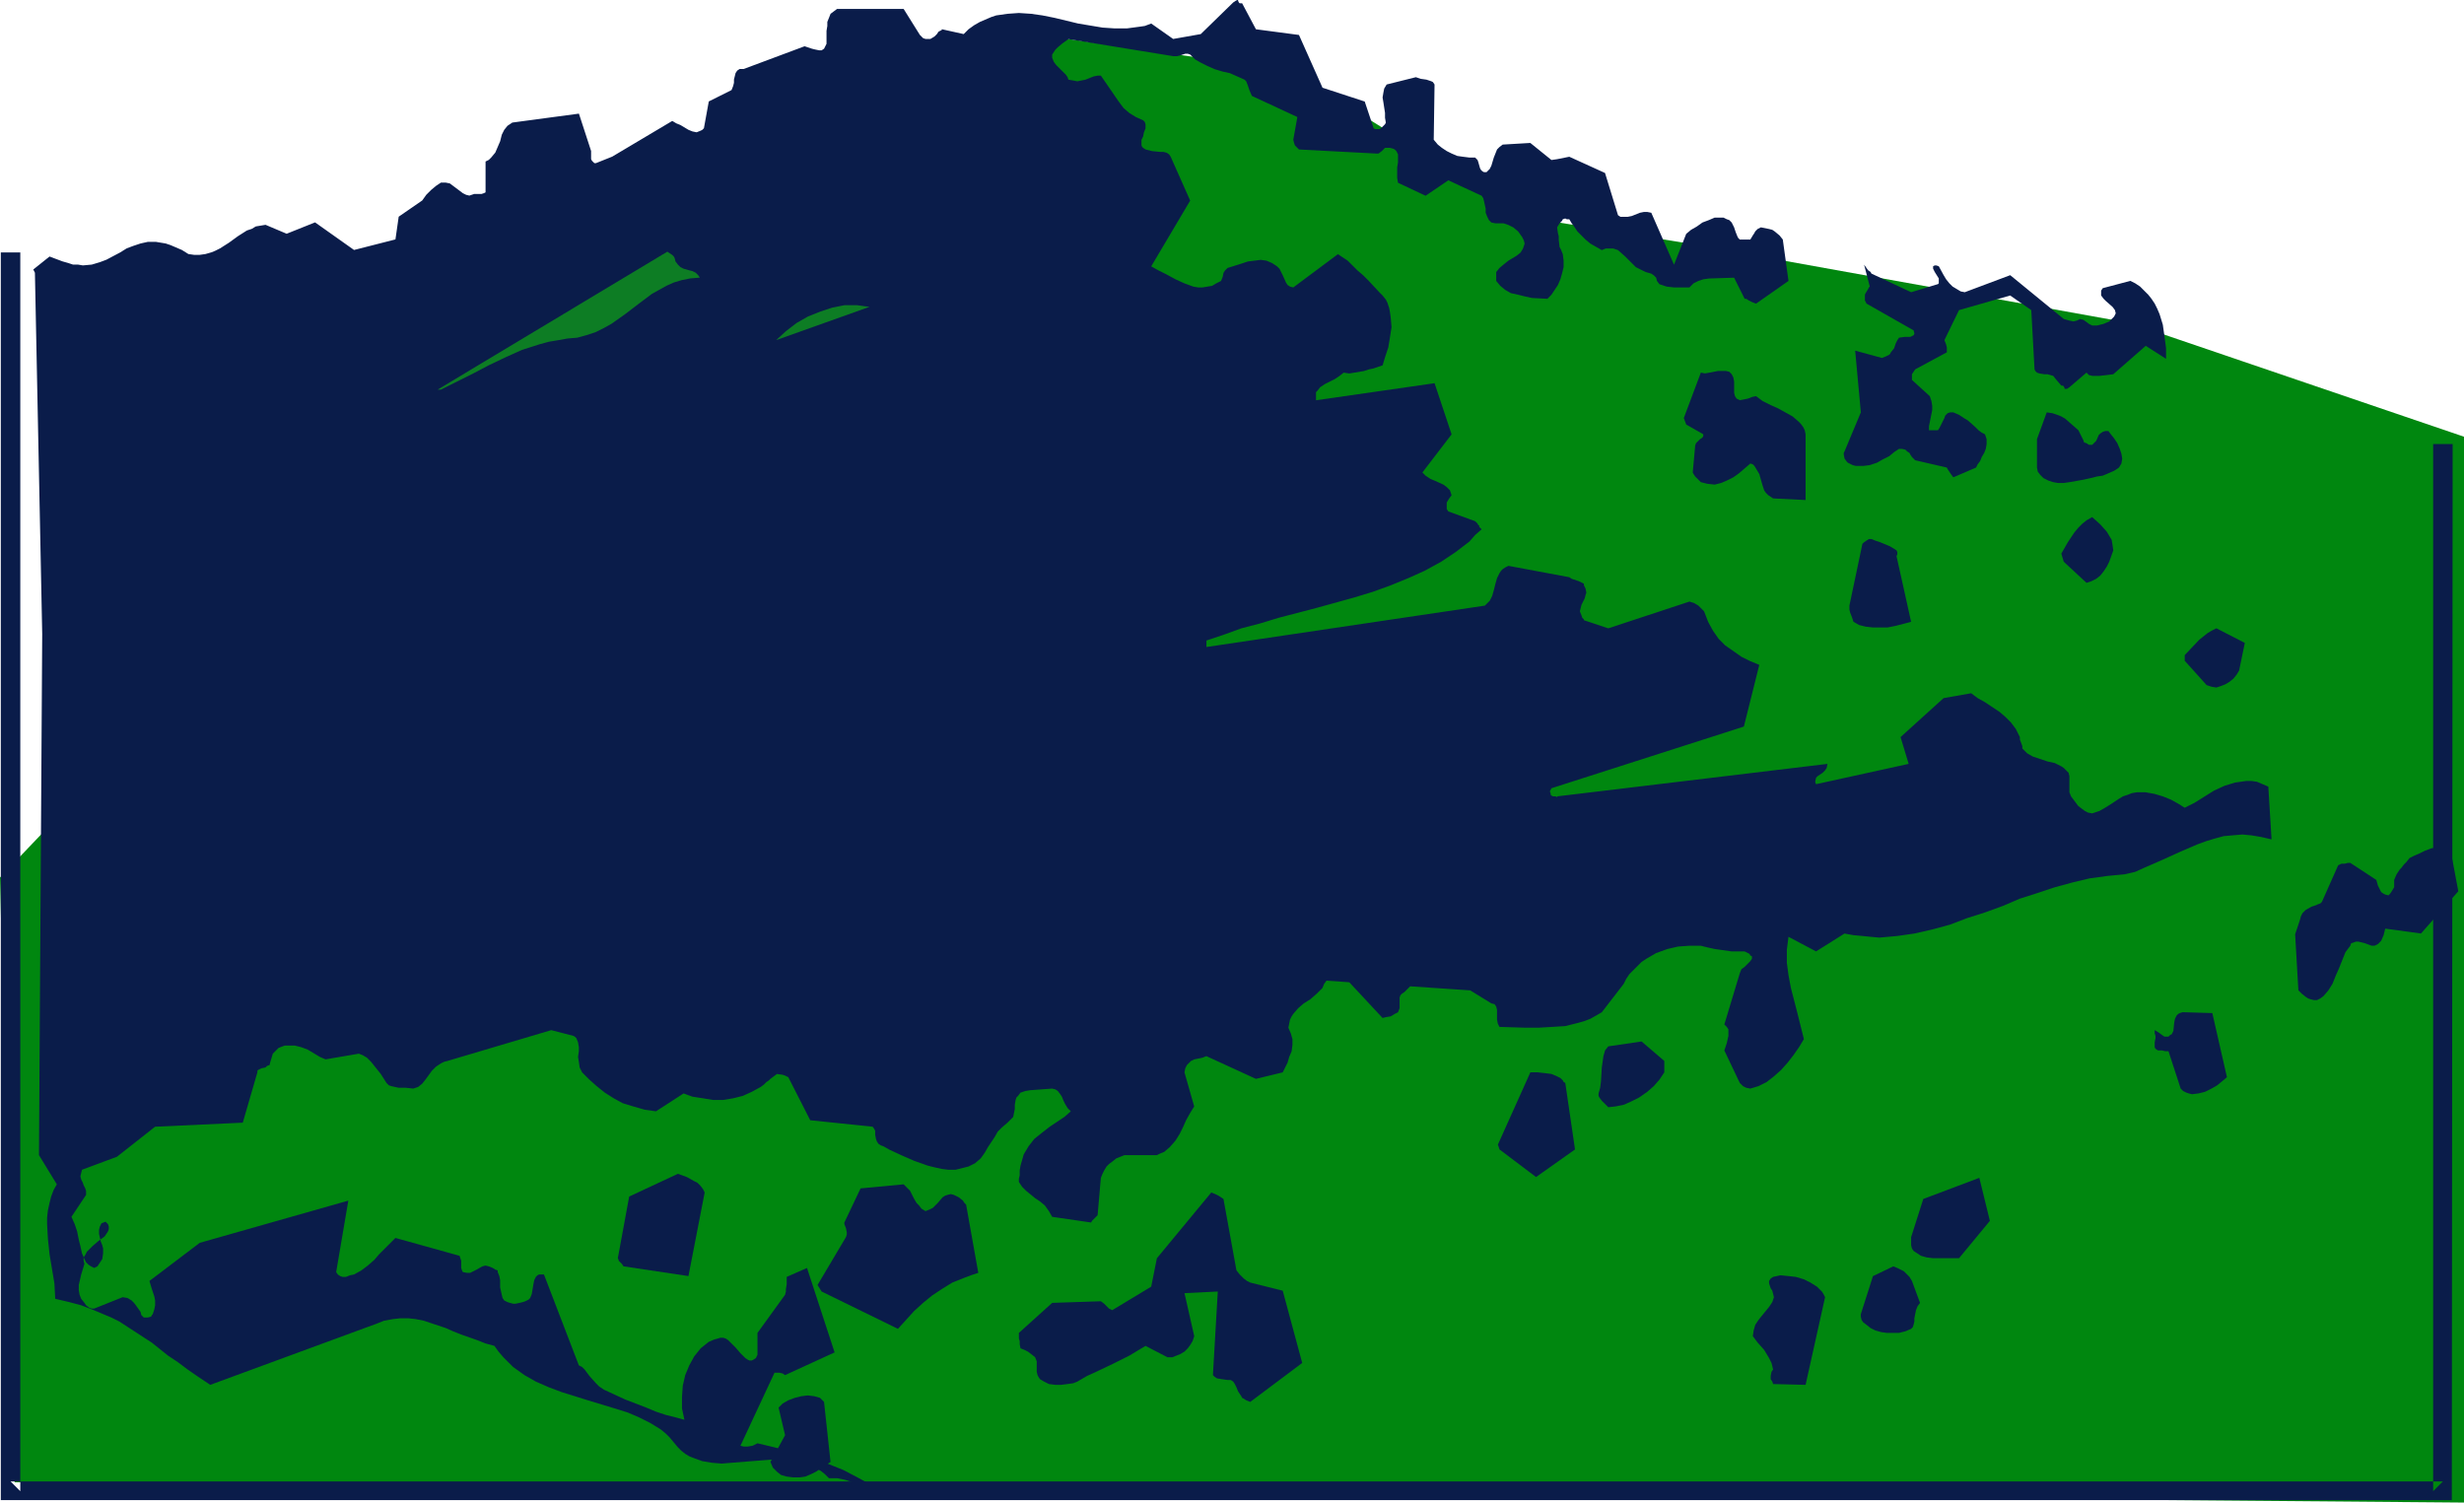 <?xml version="1.0" encoding="UTF-8" standalone="no"?>
<svg
   version="1.0"
   width="129.766mm"
   height="79.134mm"
   id="svg23"
   sodipodi:docname="Hill.wmf"
   xmlns:inkscape="http://www.inkscape.org/namespaces/inkscape"
   xmlns:sodipodi="http://sodipodi.sourceforge.net/DTD/sodipodi-0.dtd"
   xmlns="http://www.w3.org/2000/svg"
   xmlns:svg="http://www.w3.org/2000/svg">
  <sodipodi:namedview
     id="namedview23"
     pagecolor="#ffffff"
     bordercolor="#000000"
     borderopacity="0.25"
     inkscape:showpageshadow="2"
     inkscape:pageopacity="0.0"
     inkscape:pagecheckerboard="0"
     inkscape:deskcolor="#d1d1d1"
     inkscape:document-units="mm" />
  <defs
     id="defs1">
    <pattern
       id="WMFhbasepattern"
       patternUnits="userSpaceOnUse"
       width="6"
       height="6"
       x="0"
       y="0" />
  </defs>
  <path
     style="fill:#00870f;fill-opacity:1;fill-rule:evenodd;stroke:none"
     d="m 125.401,43.304 80.315,-36.518 51.066,7.271 47.349,29.246 31.997,5.171 87.91,15.835 66.418,22.622 V 299.089 L 2.909,295.05 0,174.671 Z"
     id="path1" />
  <path
     style="fill:#0a1c4a;fill-opacity:1;fill-rule:evenodd;stroke:none"
     d="m 6.949,54.292 1.454,71.904 -0.646,103.736 3.555,5.817 -0.646,1.131 -0.485,1.293 -0.323,1.293 -0.323,1.454 -0.162,1.454 v 1.293 l 0.162,2.908 0.323,3.07 0.97,5.817 0.162,3.07 2.747,0.646 2.424,0.646 2.101,0.808 1.939,0.808 1.939,0.808 1.616,0.808 3.232,2.101 3.232,2.101 1.616,1.293 1.616,1.293 1.939,1.293 1.939,1.454 2.101,1.454 2.424,1.616 31.189,-11.472 1.778,-0.646 1.616,-0.646 1.778,-0.323 1.454,-0.162 h 1.616 l 1.454,0.162 1.616,0.323 1.454,0.485 2.909,0.969 1.454,0.646 1.616,0.646 3.232,1.131 1.616,0.646 1.778,0.485 0.808,1.131 0.97,1.131 0.97,0.97 0.97,0.969 2.262,1.616 2.262,1.293 2.586,1.131 2.586,0.97 5.171,1.616 5.333,1.616 2.586,0.808 2.262,0.969 2.262,1.131 2.101,1.293 0.97,0.808 0.808,0.808 0.808,0.97 0.808,0.969 0.646,0.646 0.808,0.646 0.808,0.485 0.808,0.323 1.778,0.646 1.939,0.323 1.939,0.162 1.939,-0.162 4.04,-0.323 4.202,-0.323 h 1.939 l 2.101,0.162 1.939,0.485 1.778,0.646 0.808,0.485 0.97,0.485 0.808,0.646 0.808,0.808 h 1.616 l 1.616,0.323 1.454,0.485 1.293,0.485 2.586,1.293 2.586,0.97 -1.131,-0.97 -1.293,-0.808 -1.293,-0.969 -1.454,-0.808 -3.07,-1.616 -3.232,-1.293 -3.555,-1.293 -3.394,-0.969 -3.555,-0.97 -3.394,-0.808 -0.97,0.485 -0.97,0.162 h -0.808 l -0.646,-0.162 6.787,-14.542 h 0.323 0.646 l 0.646,0.162 0.485,0.323 9.858,-4.524 -5.494,-16.805 -4.04,1.777 v 0.808 0.646 l -0.162,0.97 v 0.485 l -0.162,0.646 -5.494,7.594 v 4.363 l -0.323,0.646 -0.485,0.323 -0.323,0.162 h -0.485 l -0.323,-0.162 -0.485,-0.323 -0.97,-0.969 -0.97,-1.131 -0.97,-0.969 -0.485,-0.485 -0.485,-0.323 -0.485,-0.162 h -0.646 l -0.485,0.162 -0.646,0.162 -1.131,0.485 -0.808,0.646 -0.808,0.646 -1.293,1.616 -0.97,1.777 -0.808,1.939 -0.485,2.101 -0.162,2.262 v 2.262 l 0.485,2.262 -1.778,-0.485 -1.939,-0.485 -1.939,-0.646 -1.939,-0.808 -4.202,-1.616 -4.202,-1.939 -0.97,-0.646 -0.646,-0.646 -1.293,-1.454 -0.97,-1.293 -0.485,-0.485 -0.646,-0.323 -6.949,-18.097 h -0.646 -0.323 l -0.323,0.162 -0.323,0.323 -0.323,0.646 -0.162,0.808 -0.162,0.97 -0.162,0.969 -0.323,0.808 -0.323,0.323 -0.323,0.162 -0.323,0.162 -0.485,0.162 -0.646,0.162 -0.808,0.162 h -0.485 l -0.646,-0.162 -0.485,-0.162 -0.646,-0.323 -0.323,-0.485 -0.162,-0.646 -0.323,-1.454 v -1.454 l -0.162,-0.808 -0.323,-0.808 v -0.323 l -0.485,-0.162 -0.485,-0.323 -0.808,-0.323 -0.646,-0.162 -0.646,0.162 -1.131,0.646 -0.646,0.323 -0.646,0.323 h -0.646 l -0.808,-0.162 -0.162,-0.323 -0.162,-0.485 v -0.808 -0.646 l -0.162,-0.485 -0.162,-0.485 -12.766,-3.555 -0.97,0.97 -1.131,1.131 -1.131,1.131 -0.97,1.131 -1.293,1.131 -1.293,0.97 -1.454,0.808 -0.808,0.162 -0.808,0.323 h -0.646 l -0.485,-0.162 -0.485,-0.323 -0.323,-0.485 2.424,-14.219 -29.573,8.402 -10.019,7.594 0.485,1.616 0.485,1.454 0.162,0.808 v 0.969 l -0.162,0.808 -0.323,0.969 -0.162,0.162 -0.162,0.323 -0.646,0.162 h -0.808 l -0.485,-0.485 -0.162,-0.646 -0.808,-1.131 -0.485,-0.646 -0.485,-0.485 -0.808,-0.485 -0.97,-0.162 -5.656,2.262 H 18.261 l -0.485,-0.162 -0.646,-0.485 -0.323,-0.485 -0.646,-0.808 -0.323,-0.808 -0.162,-0.969 v -0.97 l 0.485,-2.101 0.646,-2.101 -0.162,-0.646 v -0.646 l 0.323,-0.485 0.323,-0.646 1.131,-1.131 1.131,-0.97 1.293,-0.969 0.323,-0.485 0.323,-0.485 0.162,-0.485 v -0.485 l -0.162,-0.485 -0.485,-0.485 -0.808,0.323 -0.323,0.646 -0.162,0.646 v 0.808 l 0.323,1.454 0.323,0.808 0.162,0.646 v 0.97 l -0.162,1.131 -0.323,0.485 -0.323,0.485 -0.323,0.485 -0.646,0.323 -0.646,-0.323 -0.485,-0.323 -0.485,-0.485 -0.323,-0.646 -0.485,-1.131 -0.323,-1.454 -0.323,-1.293 -0.323,-1.616 -0.485,-1.454 -0.646,-1.454 2.909,-4.363 v -0.808 l -0.162,-0.485 -0.323,-0.646 -0.162,-0.485 -0.323,-0.646 -0.162,-0.646 0.162,-0.646 0.162,-0.646 6.949,-2.585 7.595,-5.979 17.453,-0.808 2.909,-10.018 v -0.323 l 0.162,-0.162 0.646,-0.323 0.808,-0.162 0.323,-0.323 0.485,-0.162 0.162,-0.646 0.485,-1.616 0.646,-0.646 0.485,-0.485 0.808,-0.323 0.485,-0.162 h 0.808 1.131 l 1.293,0.323 1.293,0.485 2.424,1.454 1.131,0.485 6.626,-1.131 0.808,0.323 0.808,0.485 0.808,0.808 0.646,0.808 1.293,1.616 1.131,1.777 0.485,0.485 0.485,0.162 1.454,0.323 h 1.454 l 1.454,0.162 0.97,-0.323 0.808,-0.646 0.646,-0.808 1.293,-1.777 0.808,-0.808 0.97,-0.646 0.646,-0.323 0.646,-0.162 20.685,-6.14 4.363,1.131 0.323,0.162 0.323,0.323 0.323,0.808 0.162,0.97 v 0.808 l -0.162,1.131 0.162,0.969 0.162,1.131 0.485,0.969 1.454,1.454 1.454,1.293 1.616,1.293 1.778,1.131 1.778,0.97 2.101,0.646 2.262,0.646 2.262,0.323 5.494,-3.555 1.778,0.646 2.101,0.323 1.939,0.323 h 2.101 l 1.939,-0.323 1.939,-0.485 1.778,-0.808 1.778,-0.969 0.646,-0.485 0.485,-0.485 0.485,-0.323 0.323,-0.323 1.293,-0.969 1.131,0.162 0.485,0.162 0.646,0.323 4.363,8.564 12.443,1.293 0.323,0.485 0.162,0.323 v 0.808 l 0.162,0.808 0.162,0.485 0.323,0.485 0.485,0.323 0.485,0.162 1.131,0.646 2.424,1.131 2.586,1.131 2.747,0.969 1.293,0.323 1.454,0.323 1.293,0.162 h 1.454 l 1.293,-0.323 1.293,-0.323 1.293,-0.646 1.131,-0.97 0.808,-1.131 0.646,-1.131 1.293,-1.939 0.646,-1.131 0.808,-0.808 1.131,-0.97 1.131,-1.131 0.162,-0.808 0.162,-0.808 v -0.808 l 0.162,-0.969 0.162,-0.485 0.323,-0.323 0.485,-0.646 0.97,-0.323 0.97,-0.162 4.363,-0.323 0.646,0.162 0.485,0.323 0.485,0.646 0.323,0.485 0.323,0.808 0.323,0.646 0.485,0.808 0.646,0.646 -1.293,1.131 -1.454,0.969 -1.454,0.97 -1.454,1.131 -1.616,1.293 -1.131,1.454 -0.485,0.808 -0.485,0.808 -0.323,1.131 -0.323,1.131 -0.162,0.97 v 0.969 l -0.162,0.646 v 0.646 l 0.646,0.97 0.808,0.808 1.778,1.454 0.97,0.646 0.97,0.808 0.808,1.131 0.646,1.131 7.757,1.131 0.162,-0.323 0.323,-0.323 0.323,-0.323 0.485,-0.485 0.646,-7.433 0.323,-0.808 0.323,-0.646 0.485,-0.808 0.485,-0.485 0.646,-0.485 0.808,-0.646 0.808,-0.323 0.808,-0.323 h 6.464 l 0.646,-0.323 0.808,-0.323 1.131,-0.969 1.131,-1.293 0.808,-1.293 0.646,-1.293 0.646,-1.454 0.808,-1.454 0.808,-1.293 -1.939,-6.786 0.162,-0.808 0.323,-0.646 0.323,-0.323 0.485,-0.485 0.646,-0.323 0.808,-0.162 0.808,-0.162 0.808,-0.323 9.858,4.524 5.333,-1.293 0.485,-0.969 0.485,-0.97 0.323,-1.131 0.485,-1.131 0.162,-1.293 v -1.131 l -0.323,-1.131 -0.485,-1.131 0.162,-0.808 0.162,-0.808 0.323,-0.646 0.323,-0.485 0.97,-1.131 1.131,-0.97 1.293,-0.808 1.293,-1.131 1.131,-1.131 0.323,-0.808 0.485,-0.646 4.525,0.323 6.626,7.11 0.646,-0.162 0.97,-0.162 0.808,-0.485 0.646,-0.323 0.323,-0.808 v -1.616 -0.485 l 0.162,-0.485 0.323,-0.323 0.485,-0.323 1.131,-1.131 11.958,0.808 4.202,2.585 0.646,0.162 0.323,0.485 0.162,0.646 v 1.939 l 0.162,0.808 0.323,0.646 5.171,0.162 h 2.586 l 2.747,-0.162 2.586,-0.162 2.586,-0.646 1.131,-0.323 1.293,-0.485 1.131,-0.646 1.131,-0.646 4.363,-5.655 0.485,-0.97 0.646,-0.969 0.808,-0.808 0.808,-0.808 0.808,-0.808 0.97,-0.646 1.939,-1.131 2.262,-0.808 2.101,-0.485 2.262,-0.162 h 2.262 l 1.293,0.323 1.454,0.323 1.131,0.162 1.131,0.162 1.131,0.162 h 0.97 1.616 l 0.646,0.323 0.323,0.162 0.162,0.323 0.323,0.162 v 0.485 l -0.323,0.485 -0.485,0.485 -0.646,0.646 -0.646,0.485 -0.323,0.808 -3.07,10.18 0.485,0.485 0.323,0.485 v 0.646 0.646 l -0.323,1.454 -0.485,1.454 3.07,6.463 0.323,0.323 0.323,0.323 0.646,0.323 0.808,0.162 1.616,-0.485 1.616,-0.808 1.454,-1.131 1.454,-1.293 1.293,-1.454 1.131,-1.454 1.131,-1.616 0.97,-1.616 -1.293,-5.171 -1.293,-5.009 -0.485,-2.585 -0.323,-2.424 v -2.585 l 0.162,-1.293 0.162,-1.293 5.494,2.908 5.656,-3.555 1.778,0.323 1.778,0.162 1.616,0.162 1.778,0.162 3.555,-0.323 3.394,-0.485 3.555,-0.808 3.555,-0.969 3.394,-1.293 3.555,-1.131 3.555,-1.293 3.394,-1.454 3.555,-1.131 3.394,-1.131 3.555,-0.969 3.394,-0.808 3.555,-0.485 3.394,-0.323 2.101,-0.485 1.778,-0.808 3.717,-1.616 3.555,-1.616 3.394,-1.454 1.778,-0.646 1.616,-0.485 1.778,-0.485 1.778,-0.162 1.939,-0.162 1.778,0.162 1.939,0.323 2.101,0.485 -0.646,-10.503 -1.131,-0.485 -1.131,-0.485 -1.131,-0.162 h -0.97 l -1.131,0.162 -1.131,0.162 -2.101,0.646 -2.101,0.969 -3.878,2.424 -1.939,0.969 -1.293,-0.808 -1.454,-0.808 -1.616,-0.646 -1.616,-0.485 -1.778,-0.323 h -1.778 l -0.97,0.162 -0.808,0.323 -0.97,0.323 -0.808,0.485 -1.454,0.969 -1.293,0.808 -1.131,0.646 -1.454,0.485 -0.808,-0.162 -0.646,-0.323 -0.646,-0.485 -0.646,-0.485 -0.97,-1.293 -0.485,-0.646 -0.323,-0.808 v -3.232 l -0.162,-0.646 -0.485,-0.485 -0.485,-0.485 -0.485,-0.323 -1.293,-0.646 -1.454,-0.323 -1.454,-0.485 -1.454,-0.485 -1.131,-0.646 -0.485,-0.485 -0.485,-0.485 v -0.485 l -0.485,-1.293 v -0.485 l -0.808,-1.616 -0.97,-1.293 -1.131,-1.131 -1.131,-0.969 -2.909,-1.939 -1.454,-0.808 -1.293,-0.969 -5.494,0.969 -8.565,7.756 1.616,5.332 -18.422,4.04 -0.162,-0.323 v -0.323 l 0.162,-0.646 0.323,-0.323 0.485,-0.323 0.485,-0.323 0.485,-0.485 0.323,-0.485 0.162,-0.808 -53.813,6.463 v 0.162 l -0.323,-0.162 h -0.485 l -0.323,-0.162 -0.162,-0.162 v -0.323 l -0.162,-0.323 0.162,-0.323 0.162,-0.323 38.299,-12.28 3.07,-12.28 -1.939,-0.808 -1.616,-0.808 -1.616,-1.131 -1.616,-1.131 -1.293,-1.293 -1.131,-1.616 -0.97,-1.777 -0.808,-2.101 -0.485,-0.485 -0.646,-0.646 -0.808,-0.485 -0.97,-0.323 -16.16,5.332 -4.848,-1.616 v -0.162 l -0.323,-0.323 -0.162,-0.485 -0.323,-0.808 0.162,-0.646 0.162,-0.646 0.646,-1.293 0.162,-0.646 0.162,-0.485 -0.162,-0.808 -0.323,-0.646 v -0.323 l -0.323,-0.162 -0.646,-0.323 -0.485,-0.162 -0.485,-0.162 -0.485,-0.162 -0.485,-0.323 -12.12,-2.262 -0.646,0.323 -0.485,0.323 -0.323,0.323 -0.323,0.485 -0.485,0.969 -0.323,1.131 -0.323,1.293 -0.323,1.131 -0.485,0.969 -0.485,0.485 -0.485,0.485 -55.429,8.241 v -1.293 l 3.394,-1.131 3.555,-1.293 3.717,-0.969 3.717,-1.131 7.434,-1.939 7.595,-2.101 3.717,-1.131 3.555,-1.293 3.555,-1.454 3.232,-1.454 3.232,-1.777 2.909,-1.939 2.747,-2.101 1.131,-1.293 1.293,-1.131 -0.323,-0.323 -0.162,-0.162 v -0.162 -0.162 h -0.162 l -0.162,-0.323 -0.485,-0.485 -5.333,-1.939 -0.323,-0.485 v -0.323 -0.485 -0.485 l 0.485,-0.808 0.485,-0.646 -0.162,-0.485 -0.162,-0.485 -0.646,-0.646 -0.646,-0.485 -1.778,-0.808 -0.808,-0.323 -0.97,-0.646 -0.646,-0.646 5.818,-7.594 -3.394,-10.18 -23.594,3.393 v -0.646 -0.485 -0.485 l 0.323,-0.323 0.485,-0.646 0.97,-0.646 0.97,-0.485 0.97,-0.485 0.97,-0.646 0.808,-0.646 1.131,0.162 0.97,-0.162 1.939,-0.323 0.97,-0.323 0.808,-0.162 1.939,-0.646 0.485,-1.616 0.646,-1.939 0.323,-1.939 0.323,-2.101 -0.162,-1.939 -0.162,-1.131 -0.162,-0.808 -0.323,-0.969 -0.323,-0.646 -0.646,-0.808 -0.646,-0.646 -2.101,-2.262 -1.131,-1.131 -1.131,-0.969 -0.97,-0.969 -0.97,-0.969 -0.97,-0.646 -0.97,-0.646 -8.888,6.625 -0.646,-0.162 -0.485,-0.323 -0.323,-0.485 -0.646,-1.454 -0.323,-0.646 -0.323,-0.646 -0.485,-0.485 -0.485,-0.323 -0.485,-0.323 -1.131,-0.485 -1.131,-0.162 -1.293,0.162 -1.293,0.162 -1.454,0.485 -2.586,0.808 -0.485,0.485 -0.323,0.485 -0.162,0.808 -0.323,0.808 -0.97,0.485 -0.808,0.485 -0.97,0.162 -0.97,0.162 h -0.808 l -0.97,-0.162 -1.778,-0.646 -1.778,-0.808 -1.778,-0.969 -1.616,-0.808 -1.454,-0.808 7.757,-13.088 -3.878,-8.725 -0.323,-0.485 -0.485,-0.323 -0.646,-0.162 h -0.646 l -1.616,-0.162 -0.646,-0.162 -0.646,-0.162 -0.485,-0.323 -0.162,-0.162 -0.162,-0.323 v -0.323 -0.808 l 0.323,-0.646 0.162,-0.808 0.323,-0.808 v -0.808 l -0.162,-0.485 -0.323,-0.323 -1.454,-0.646 -1.293,-0.808 -1.131,-0.969 -0.97,-1.293 -1.778,-2.585 -1.778,-2.585 h -0.646 l -0.808,0.162 -1.616,0.646 -0.808,0.162 -0.808,0.162 -0.808,-0.162 -0.97,-0.162 -0.162,-0.485 -0.323,-0.485 -0.97,-0.969 -0.97,-0.969 -0.485,-0.646 -0.323,-0.808 v -0.646 l 0.323,-0.485 0.323,-0.485 0.485,-0.485 0.97,-0.808 1.131,-0.808 20.846,3.393 h 0.485 0.323 l 0.646,-0.162 0.97,-0.323 h 0.485 l 0.485,0.162 0.97,0.969 1.131,0.646 1.293,0.646 1.454,0.646 1.616,0.485 1.454,0.323 1.454,0.646 1.454,0.646 0.162,0.162 0.162,0.162 0.323,0.808 0.323,0.969 0.485,1.131 9.05,4.201 -0.808,4.524 0.162,0.646 0.162,0.485 0.485,0.485 0.323,0.323 15.352,0.808 h 0.485 l 0.646,-0.485 0.323,-0.323 0.323,-0.323 h 0.485 0.485 l 0.646,0.162 0.323,0.162 0.323,0.323 0.323,0.646 v 0.808 0.808 l -0.162,0.969 v 0.969 1.131 l 0.162,0.969 5.494,2.585 4.525,-3.07 6.626,3.07 0.323,0.485 0.162,0.646 0.323,1.454 v 0.808 l 0.323,0.808 0.323,0.646 0.485,0.485 0.808,0.162 h 0.808 0.808 l 0.97,0.323 0.97,0.485 0.97,0.808 0.808,1.131 0.323,0.646 0.162,0.646 -0.323,0.969 -0.485,0.808 -0.808,0.646 -0.808,0.485 -0.808,0.485 -0.808,0.646 -0.97,0.808 -0.646,0.808 v 1.777 l 0.808,0.969 0.97,0.808 1.131,0.646 1.454,0.323 1.293,0.323 1.454,0.323 3.07,0.162 0.808,-0.808 0.646,-0.969 0.646,-0.969 0.485,-1.131 0.323,-1.131 0.323,-1.293 v -1.293 l -0.162,-1.293 -0.323,-0.808 -0.323,-0.646 -0.162,-1.454 v -0.646 l -0.162,-0.646 -0.162,-1.131 0.485,-0.808 0.485,-0.485 0.162,-0.323 0.485,-0.162 0.323,0.162 h 0.485 l 0.485,0.808 0.485,0.646 0.646,0.969 0.808,0.808 0.808,0.808 0.97,0.808 1.131,0.646 1.131,0.646 0.808,-0.323 h 0.646 0.808 l 0.97,0.323 1.454,1.293 1.454,1.454 0.646,0.646 0.97,0.485 0.97,0.485 1.131,0.323 0.485,0.323 0.485,0.485 0.162,0.646 0.485,0.646 1.454,0.485 1.454,0.162 h 1.616 1.454 l 0.808,-0.808 0.97,-0.485 0.97,-0.323 1.131,-0.162 5.01,-0.162 2.101,4.201 h 0.323 l 0.485,0.323 0.646,0.323 0.808,0.323 6.464,-4.524 -1.131,-8.241 -0.646,-0.808 -0.97,-0.808 -0.485,-0.323 -0.646,-0.162 -0.808,-0.162 -0.808,-0.162 -0.646,0.323 -0.485,0.485 -0.162,0.323 -0.323,0.485 -0.485,0.808 h -0.323 -0.646 -1.131 l -0.323,-0.323 -0.162,-0.323 -0.323,-0.808 -0.323,-0.969 -0.485,-0.969 -0.485,-0.485 -0.485,-0.162 -0.646,-0.323 h -0.485 -1.293 l -1.131,0.485 -1.293,0.485 -1.131,0.808 -1.131,0.646 -0.97,0.808 -2.424,6.14 -4.525,-10.341 -0.808,-0.162 h -0.646 l -0.808,0.162 -0.808,0.323 -0.808,0.323 -0.808,0.162 h -0.97 -0.485 l -0.485,-0.323 -2.586,-8.402 -7.11,-3.232 -0.808,0.162 -0.808,0.162 -0.808,0.162 -1.131,0.162 -4.202,-3.393 -5.494,0.323 -0.646,0.485 -0.485,0.485 -0.323,0.808 -0.323,0.808 -0.485,1.616 -0.323,0.646 -0.646,0.646 h -0.485 l -0.323,-0.162 -0.323,-0.323 -0.162,-0.323 -0.323,-1.131 -0.162,-0.485 -0.485,-0.485 h -1.131 l -1.293,-0.162 -1.131,-0.162 -1.131,-0.485 -0.97,-0.485 -0.97,-0.646 -0.808,-0.646 -0.808,-0.969 0.162,-10.988 -0.323,-0.485 -0.323,-0.162 -0.485,-0.162 -0.485,-0.162 -1.131,-0.162 -0.485,-0.162 -0.485,-0.162 -5.818,1.454 -0.485,0.808 -0.162,0.808 -0.162,0.969 0.162,0.969 0.323,2.101 v 0.969 l 0.162,0.969 -0.162,0.323 -0.162,0.162 -0.646,0.646 -0.323,0.162 h -0.485 -0.323 l -0.323,-0.162 -1.778,-5.332 -8.403,-2.747 -4.686,-10.503 -8.565,-1.131 -2.747,-5.171 h -0.485 l -0.162,-0.162 -0.162,-0.323 V 0 h -0.162 l -0.323,0.162 -0.485,0.323 -6.464,6.302 -5.494,0.969 -4.363,-3.07 -1.293,0.485 -1.131,0.162 -2.424,0.323 h -2.424 l -2.424,-0.162 -4.848,-0.808 -4.686,-1.131 -2.424,-0.485 -2.262,-0.323 -2.424,-0.162 -2.262,0.162 -2.262,0.323 -0.97,0.323 -1.131,0.485 -1.131,0.485 -1.131,0.646 -1.131,0.808 -0.97,0.969 -4.363,-0.969 v 0.162 l -0.646,0.323 -0.323,0.485 -0.485,0.485 -0.808,0.485 h -0.97 l -0.485,-0.162 -0.646,-0.646 -3.232,-5.171 h -13.251 l -0.646,0.485 -0.646,0.485 -0.323,0.808 -0.323,0.808 v 0.808 l -0.162,0.969 v 2.101 0.485 l -0.323,0.646 -0.162,0.323 -0.485,0.323 h -0.485 l -0.808,-0.162 -0.646,-0.162 -1.454,-0.485 -12.12,4.524 h -0.485 -0.323 l -0.485,0.323 -0.323,0.485 -0.162,0.646 -0.162,0.646 v 0.646 l -0.162,0.646 -0.323,0.808 -4.525,2.262 -0.97,5.332 -0.323,0.323 -0.323,0.162 -0.808,0.323 -0.808,-0.162 -0.808,-0.323 -1.616,-0.969 -0.808,-0.323 -0.808,-0.485 -11.958,7.11 -3.232,1.293 h -0.323 l -0.323,-0.323 -0.162,-0.162 -0.162,-0.323 v -0.808 -0.808 l -2.424,-7.433 -13.251,1.777 -0.485,0.323 -0.485,0.323 -0.646,0.808 -0.485,0.969 -0.323,1.293 -0.485,1.131 -0.485,1.131 -0.808,0.969 -0.485,0.485 -0.646,0.323 v 6.14 l -0.323,0.162 -0.485,0.162 h -0.646 -0.808 l -0.485,0.162 -0.485,0.162 -0.646,-0.162 -0.646,-0.323 -0.646,-0.485 -0.646,-0.485 -0.646,-0.485 -0.646,-0.485 -0.808,-0.162 h -0.97 l -0.97,0.646 -0.97,0.808 -0.97,0.969 -0.808,1.131 -4.686,3.232 -0.646,4.524 -8.242,2.101 -7.757,-5.494 -5.656,2.262 -4.202,-1.777 -0.97,0.162 -0.97,0.162 -0.808,0.485 -0.97,0.323 -1.778,1.131 -1.778,1.293 -1.778,1.131 -0.97,0.485 -0.808,0.323 -1.131,0.323 -1.131,0.162 h -1.131 l -1.131,-0.162 -1.293,-0.808 -1.131,-0.485 -1.131,-0.485 -0.97,-0.323 -1.939,-0.323 h -1.616 l -1.454,0.323 -1.454,0.485 -1.293,0.485 -1.293,0.808 -2.747,1.454 -1.293,0.485 -1.616,0.485 -1.778,0.162 -0.97,-0.162 H 14.544 L 13.574,52.353 12.443,52.03 11.15,51.545 9.858,51.06 6.626,53.645 Z"
     id="path2" />
  <path
     style="fill:#0d7d24;fill-opacity:1;fill-rule:evenodd;stroke:none"
     d="m 87.749,77.56 3.232,-1.616 3.232,-1.616 3.07,-1.616 3.394,-1.616 3.232,-1.454 3.555,-1.131 1.778,-0.485 1.939,-0.323 1.778,-0.323 1.939,-0.162 1.778,-0.485 1.939,-0.646 1.616,-0.808 1.454,-0.808 2.747,-1.939 2.747,-2.101 2.586,-1.939 1.454,-0.808 1.454,-0.808 1.454,-0.646 1.616,-0.485 1.616,-0.323 1.939,-0.162 -0.323,-0.485 -0.485,-0.485 -0.646,-0.323 -0.646,-0.162 -1.131,-0.323 -0.646,-0.323 -0.485,-0.485 -0.485,-0.646 -0.162,-0.646 -0.162,-0.323 -0.323,-0.323 -0.485,-0.323 -0.485,-0.323 -45.733,27.469 z"
     id="path3" />
  <path
     style="fill:#0a1c4a;fill-opacity:1;fill-rule:evenodd;stroke:none"
     d="m 122.977,250.453 0.162,0.323 v 0.162 l 0.162,0.162 0.162,0.162 v 0 l 0.323,0.323 0.323,0.485 12.928,1.939 3.232,-16.643 -0.323,-0.646 -0.485,-0.646 -0.646,-0.646 -0.646,-0.323 -1.454,-0.808 -1.778,-0.646 -9.696,4.524 z"
     id="path4" />
  <path
     style="fill:#0a1c4a;fill-opacity:1;fill-rule:evenodd;stroke:none"
     d="m 153.358,291.01 0.485,1.131 0.808,0.808 0.808,0.646 1.131,0.323 1.293,0.162 h 1.293 l 1.131,-0.162 1.131,-0.485 0.97,-0.485 0.485,-0.323 0.323,-0.323 0.808,-0.485 1.293,-0.808 -1.293,-11.957 -0.323,-0.323 -0.485,-0.485 -1.131,-0.323 -1.293,-0.162 -1.293,0.162 -1.293,0.323 -1.293,0.485 -1.131,0.646 -0.808,0.808 v 0 l 1.293,5.494 z"
     id="path5" />
  <path
     style="fill:#0d7d24;fill-opacity:1;fill-rule:evenodd;stroke:none"
     d="m 154.489,67.703 18.584,-6.625 -1.293,-0.162 -1.131,-0.162 h -1.293 -1.293 l -2.424,0.485 -2.424,0.808 -2.424,0.969 -2.262,1.293 -2.101,1.616 z"
     id="path6" />
  <path
     style="fill:#0a1c4a;fill-opacity:1;fill-rule:evenodd;stroke:none"
     d="m 163.539,257.078 15.19,7.433 1.616,-1.777 1.616,-1.777 1.778,-1.616 1.778,-1.454 1.939,-1.293 2.101,-1.293 2.424,-0.97 1.293,-0.485 1.454,-0.485 -2.424,-13.573 -0.323,-0.323 -0.323,-0.485 -0.808,-0.646 -0.97,-0.485 -0.646,-0.162 -0.646,0.162 -0.485,0.162 -0.485,0.323 -0.97,1.131 -0.97,0.969 -0.646,0.323 -0.808,0.323 -0.808,-0.485 -0.485,-0.646 -0.485,-0.485 -0.485,-0.808 -0.808,-1.616 -0.646,-0.646 -0.646,-0.646 -8.565,0.808 -3.07,6.463 -0.162,0.323 v 0.323 l 0.323,0.808 0.162,0.808 v 0.485 l -0.162,0.485 v 0 l -5.656,9.533 z"
     id="path7" />
  <path
     style="fill:#0a1c4a;fill-opacity:1;fill-rule:evenodd;stroke:none"
     d="m 202.808,265.965 v 0.485 l 0.162,0.485 v 0.646 l 0.162,0.808 0.808,0.323 0.646,0.323 0.646,0.485 0.808,0.646 0.323,0.808 v 1.616 0.485 l 0.162,0.646 0.162,0.323 0.323,0.485 0.808,0.485 0.97,0.485 1.293,0.162 h 1.131 l 1.293,-0.162 1.131,-0.162 0.808,-0.323 1.939,-1.131 1.778,-0.808 3.394,-1.616 3.232,-1.616 1.616,-0.97 1.616,-0.969 4.363,2.262 h 0.97 l 0.808,-0.323 0.808,-0.323 0.808,-0.485 0.646,-0.646 0.485,-0.646 0.485,-0.808 0.323,-0.969 -1.939,-8.564 6.626,-0.323 -0.97,16.643 0.323,0.323 0.485,0.323 0.97,0.162 1.131,0.162 h 0.646 l 0.485,0.323 0.323,0.485 0.323,0.646 0.323,0.808 0.646,0.97 0.162,0.323 0.323,0.162 0.485,0.323 0.808,0.323 10.342,-7.756 -3.878,-14.381 -6.464,-1.616 -0.646,-0.323 -0.646,-0.485 -0.808,-0.808 -0.646,-0.808 -2.586,-14.219 -0.485,-0.323 -0.485,-0.323 -0.646,-0.323 -0.808,-0.323 -10.827,13.088 -1.131,5.655 -7.757,4.686 -0.323,-0.162 -0.323,-0.162 -0.485,-0.485 -0.162,-0.162 -0.323,-0.323 -0.646,-0.485 -9.696,0.323 -6.626,5.979 z"
     id="path8" />
  <path
     style="fill:#0a1c4a;fill-opacity:1;fill-rule:evenodd;stroke:none"
     d="m 214.928,216.036 h 0.485 l 0.323,0.162 0.485,0.323 0.646,0.485 0.485,0.323 0.646,0.162 0.646,-0.162 0.323,-0.323 0.162,-0.646 v -0.808 l 6.302,-6.463 -0.485,-0.646 -0.646,-0.485 -0.97,-0.485 -0.97,-0.323 -0.97,-0.162 -1.131,-0.162 -1.131,0.162 -1.131,0.323 -3.717,7.918 z"
     id="path9" />
  <path
     style="fill:#0a1c4a;fill-opacity:1;fill-rule:evenodd;stroke:none"
     d="m 298.475,228.801 7.272,5.494 7.757,-5.494 -1.939,-13.25 -0.323,-0.162 -0.162,-0.323 -0.485,-0.485 -0.646,-0.323 -1.131,-0.485 -1.293,-0.162 -1.454,-0.162 h -1.454 l -6.464,14.381 z"
     id="path10" />
  <path
     style="fill:#0a1c4a;fill-opacity:1;fill-rule:evenodd;stroke:none"
     d="m 318.19,217.652 v 0.485 l 0.162,0.323 0.485,0.646 0.646,0.646 0.646,0.646 1.454,-0.162 1.616,-0.323 1.454,-0.646 1.616,-0.808 1.616,-1.131 1.293,-1.131 1.131,-1.293 0.97,-1.454 v -2.262 l -4.525,-3.878 -6.626,0.969 -0.646,0.808 -0.323,1.131 -0.162,1.131 -0.162,1.131 -0.162,2.747 -0.162,1.293 z"
     id="path11" />
  <path
     style="fill:#0a1c4a;fill-opacity:1;fill-rule:evenodd;stroke:none"
     d="m 335.158,83.215 0.485,1.293 3.394,1.939 v 0.323 l -0.162,0.323 -0.485,0.323 -0.485,0.485 -0.323,0.323 -0.162,0.485 -0.485,5.332 0.162,0.323 0.323,0.485 0.646,0.646 0.485,0.485 1.293,0.323 1.454,0.162 1.293,-0.323 1.131,-0.485 1.293,-0.646 1.131,-0.808 1.131,-0.969 1.131,-0.969 0.485,0.162 0.323,0.323 0.485,0.808 0.485,0.808 0.323,1.131 0.323,1.131 0.323,0.969 0.323,0.485 0.485,0.485 0.485,0.323 0.485,0.323 6.464,0.323 V 86.447 l -0.162,-0.808 -0.323,-0.646 -0.485,-0.646 -0.485,-0.485 -1.131,-0.969 -1.454,-0.808 -1.454,-0.808 -1.454,-0.646 -1.616,-0.808 -1.293,-0.969 -0.808,0.162 -0.808,0.323 -0.808,0.162 -0.808,0.162 -0.646,-0.323 -0.323,-0.485 -0.162,-0.646 V 75.944 l -0.162,-0.808 -0.323,-0.646 -0.485,-0.485 -0.646,-0.162 h -0.646 -0.97 l -0.808,0.162 -0.808,0.162 -0.97,0.162 -0.808,-0.162 z"
     id="path12" />
  <path
     style="fill:#0a1c4a;fill-opacity:1;fill-rule:evenodd;stroke:none"
     d="m 348.894,265.965 0.97,1.293 1.293,1.454 0.485,0.808 0.485,0.808 0.485,0.97 0.323,1.293 -0.323,0.485 -0.162,0.808 v 0.646 l 0.323,0.485 0.162,0.485 6.464,0.162 3.878,-17.451 -0.323,-0.646 -0.323,-0.485 -0.97,-0.969 -1.293,-0.808 -1.293,-0.646 -1.616,-0.485 -1.454,-0.162 -1.616,-0.162 -1.454,0.323 -0.485,0.323 -0.323,0.485 v 0.485 l 0.162,0.485 0.162,0.485 0.323,0.485 0.162,0.646 0.162,0.646 -0.323,0.969 -0.646,0.97 -1.454,1.777 -0.646,0.808 -0.646,0.969 -0.323,1.131 z"
     id="path13" />
  <path
     style="fill:#0a1c4a;fill-opacity:1;fill-rule:evenodd;stroke:none"
     d="m 367.155,89.84 -0.162,0.323 v 0.323 l 0.162,0.808 0.485,0.646 0.162,0.162 0.323,0.162 0.646,0.323 0.646,0.162 h 1.454 l 1.293,-0.162 1.454,-0.485 1.131,-0.646 1.293,-0.646 0.97,-0.808 0.485,-0.323 0.485,-0.323 h 0.646 l 0.646,0.162 0.323,0.323 0.485,0.323 0.162,0.323 0.323,0.485 0.646,0.646 6.302,1.454 0.162,0.323 0.323,0.485 0.323,0.485 0.485,0.646 4.525,-1.939 0.323,-0.646 0.485,-0.646 0.323,-0.808 0.485,-0.808 0.323,-0.808 0.162,-0.969 v -0.969 l -0.323,-0.969 -0.646,-0.323 -0.646,-0.485 -0.646,-0.646 -1.454,-1.293 -0.808,-0.485 -0.97,-0.646 -1.131,-0.485 h -0.323 -0.323 l -0.485,0.162 -0.485,0.485 -0.162,0.485 -0.646,1.293 -0.323,0.646 -0.323,0.485 h -0.323 -0.485 -0.97 v -0.808 l 0.162,-0.808 0.162,-0.808 0.323,-1.616 v -0.808 l -0.162,-0.969 -0.323,-0.969 -3.555,-3.232 v -1.131 l 0.323,-0.485 0.323,-0.485 6.302,-3.393 v -0.323 -0.646 l -0.162,-0.646 -0.323,-0.808 2.909,-5.979 10.181,-2.908 4.202,2.908 0.646,11.796 0.162,0.323 0.323,0.323 0.485,0.162 0.97,0.162 h 0.646 l 1.131,0.323 0.646,0.808 0.97,1.131 h 0.323 l 0.162,0.162 0.162,0.323 v 0.162 h 0.162 0.323 l 0.485,-0.323 3.394,-2.908 0.485,0.485 0.646,0.162 h 0.808 0.646 l 1.454,-0.162 1.293,-0.162 6.464,-5.655 4.04,2.585 V 69.319 l -0.323,-2.424 -0.323,-2.262 -0.646,-2.101 -0.485,-1.131 -0.485,-0.969 -0.646,-0.969 -0.646,-0.808 -0.808,-0.808 -0.808,-0.808 -0.97,-0.646 -0.97,-0.485 v 0 l -5.494,1.454 -0.323,0.485 v 0.323 0.323 0.323 l 0.485,0.646 0.485,0.485 1.293,1.131 0.485,0.646 0.162,0.646 -0.323,0.646 -0.323,0.323 -0.323,0.323 -0.323,0.323 -1.131,0.485 -0.646,0.162 -0.646,0.162 h -0.485 -0.485 l -0.646,-0.323 -0.646,-0.485 -0.485,-0.323 -0.646,-0.162 -0.646,0.323 -0.646,0.162 -0.808,-0.162 -1.131,-0.323 -10.666,-8.725 -9.05,3.393 -0.808,-0.162 -0.808,-0.485 -0.808,-0.485 -0.646,-0.646 -0.646,-0.808 -0.485,-0.808 -0.97,-1.777 -0.485,-0.162 h -0.323 l -0.323,0.162 v 0.162 0.162 0.162 l 0.323,0.646 0.808,1.293 v 0.646 0.323 l -0.162,0.162 -5.333,1.616 -7.918,-3.716 -0.162,-0.323 -0.485,-0.323 -0.808,-1.131 1.131,4.363 -0.162,0.162 -0.162,0.323 -0.485,0.808 -0.162,0.323 v 0.646 0.485 l 0.323,0.646 9.373,5.332 0.162,0.646 -0.162,0.323 -0.323,0.162 -0.323,0.162 h -1.131 l -1.131,0.162 -0.323,0.485 -0.162,0.323 -0.162,0.323 -0.323,0.969 -0.646,0.808 -0.162,0.323 -0.162,0.162 -0.323,0.162 -0.323,0.162 -0.808,0.323 -5.333,-1.454 1.131,12.28 z"
     id="path14" />
  <path
     style="fill:#0a1c4a;fill-opacity:1;fill-rule:evenodd;stroke:none"
     d="m 368.124,120.541 v 0.808 l 0.162,0.646 0.323,0.808 0.323,0.969 1.131,0.646 1.293,0.323 1.454,0.162 h 1.454 1.454 l 1.616,-0.323 3.07,-0.808 v 0 l -2.909,-13.088 0.162,-0.323 v -0.162 -0.323 l -0.162,-0.323 -0.485,-0.323 -0.808,-0.485 -1.939,-0.808 -0.97,-0.323 -0.808,-0.323 h -0.485 l -0.485,0.323 -0.485,0.323 -0.323,0.323 z"
     id="path15" />
  <path
     style="fill:#0a1c4a;fill-opacity:1;fill-rule:evenodd;stroke:none"
     d="m 370.387,261.602 v 0.485 l 0.162,0.646 0.323,0.485 0.646,0.485 0.808,0.646 0.97,0.485 1.131,0.323 1.131,0.162 h 1.293 1.131 l 1.293,-0.323 1.131,-0.485 0.323,-0.323 0.162,-0.485 0.162,-0.646 v -0.646 l 0.323,-1.616 0.323,-0.808 0.485,-0.646 -1.616,-4.363 -0.485,-0.808 -0.808,-0.808 -0.323,-0.323 -0.646,-0.323 -0.646,-0.323 -0.808,-0.323 -4.04,1.939 z"
     id="path16" />
  <path
     style="fill:#0a1c4a;fill-opacity:1;fill-rule:evenodd;stroke:none"
     d="m 380.406,246.252 v 0.969 0.646 l 0.162,0.646 0.323,0.485 0.485,0.323 0.97,0.646 1.131,0.323 1.293,0.162 h 2.747 2.424 l 6.141,-7.433 -2.101,-8.564 -11.15,4.201 z"
     id="path17" />
  <path
     style="fill:#0a1c4a;fill-opacity:1;fill-rule:evenodd;stroke:none"
     d="m 405.454,87.416 v 5.655 l 0.162,0.808 0.485,0.646 0.646,0.646 0.97,0.485 0.97,0.323 0.97,0.162 h 1.131 l 1.131,-0.162 2.747,-0.485 1.454,-0.323 1.293,-0.323 1.131,-0.162 1.131,-0.485 1.131,-0.485 0.97,-0.646 0.485,-0.808 0.162,-0.969 -0.162,-0.969 -0.323,-0.969 -0.485,-1.131 -0.646,-0.969 -0.646,-0.808 -0.485,-0.646 h -0.646 l -0.485,0.162 -0.485,0.323 -0.323,0.323 -0.485,1.131 -0.323,0.323 -0.485,0.485 h -0.646 l -0.485,-0.323 -0.485,-0.162 -0.162,-0.485 -0.97,-1.939 -1.293,-1.131 -1.293,-1.131 -0.808,-0.485 -0.808,-0.323 -0.97,-0.323 -1.131,-0.162 z"
     id="path18" />
  <path
     style="fill:#0a1c4a;fill-opacity:1;fill-rule:evenodd;stroke:none"
     d="m 410.787,111.815 4.525,4.201 0.97,-0.323 0.97,-0.485 0.808,-0.646 0.646,-0.808 0.646,-0.969 0.485,-0.97 0.808,-2.262 -0.162,-1.131 -0.162,-0.969 -0.485,-0.808 -0.485,-0.808 -1.293,-1.454 -1.616,-1.454 -1.131,0.646 -0.808,0.646 -0.808,0.808 -0.808,0.97 -1.293,1.939 -1.293,2.262 z"
     id="path19" />
  <path
     style="fill:#0a1c4a;fill-opacity:1;fill-rule:evenodd;stroke:none"
     d="m 428.886,205.694 0.162,0.485 v 0.485 l -0.162,0.808 v 0.485 0.485 l 0.162,0.323 0.485,0.323 h 0.323 0.485 l 0.646,0.162 h 0.646 l 2.424,7.433 0.485,0.485 0.646,0.323 0.485,0.162 0.646,0.162 1.293,-0.162 1.293,-0.323 1.293,-0.646 1.131,-0.646 0.97,-0.808 0.97,-0.808 -2.909,-12.765 -5.494,-0.162 h -0.485 l -0.485,0.162 -0.323,0.162 -0.323,0.323 -0.323,0.646 -0.162,0.808 -0.162,1.616 -0.323,0.646 -0.323,0.162 -0.323,0.323 h -0.323 -0.485 l -0.485,-0.323 -0.646,-0.485 -0.808,-0.485 z"
     id="path20" />
  <path
     style="fill:#0a1c4a;fill-opacity:1;fill-rule:evenodd;stroke:none"
     d="m 434.865,131.528 4.363,4.847 0.97,0.323 0.97,0.162 0.97,-0.323 0.808,-0.323 0.808,-0.485 0.808,-0.646 0.646,-0.808 0.485,-0.808 1.131,-5.494 -5.656,-2.908 -0.97,0.485 -0.808,0.485 -0.808,0.646 -0.808,0.646 -2.909,3.07 z"
     id="path21" />
  <path
     style="fill:#0a1c4a;fill-opacity:1;fill-rule:evenodd;stroke:none"
     d="m 456.843,185.981 0.646,11.149 0.323,0.323 0.323,0.323 0.808,0.646 0.485,0.323 0.485,0.162 0.646,0.162 h 0.646 l 0.646,-0.323 0.646,-0.485 0.97,-1.131 0.808,-1.293 0.646,-1.616 0.646,-1.454 0.646,-1.616 0.646,-1.616 0.97,-1.293 0.162,-0.485 0.485,-0.162 0.485,-0.162 h 0.485 l 1.293,0.323 1.293,0.485 h 0.646 l 0.646,-0.323 0.323,-0.323 0.323,-0.323 0.485,-1.131 0.323,-1.293 7.11,0.969 7.434,-8.402 -1.454,-7.756 -0.485,-0.323 -0.323,-0.323 -0.485,-0.162 -0.485,-0.162 h -0.97 l -1.131,0.162 -1.293,0.485 -0.97,0.485 -1.131,0.485 -0.97,0.485 -0.646,0.808 -0.485,0.485 -0.485,0.646 -0.323,0.323 -0.646,0.97 -0.485,1.131 v 0.646 0.808 l -0.485,0.808 -0.323,0.485 -0.323,0.323 -0.646,-0.162 -0.323,-0.162 -0.485,-0.323 -0.162,-0.323 -0.485,-0.969 -0.323,-1.131 -5.171,-3.393 h -0.485 l -0.646,0.162 h -0.646 l -0.646,0.323 -3.232,7.271 -0.162,0.162 -0.162,0.162 -0.485,0.162 -0.323,0.162 -0.97,0.323 -1.131,0.646 -0.323,0.323 -0.323,0.323 -0.323,0.646 -0.162,0.646 -0.485,1.454 z"
     id="path22" />
  <path
     style="fill:#0a1c4a;fill-opacity:1;fill-rule:evenodd;stroke:none"
     d="M 0.162,50.252 V 298.604 H 488.031 l 0.162,-210.219 h -3.878 V 296.827 l 1.939,-1.939 H 2.101 l 1.939,1.939 V 50.252 Z"
     id="path23" />
</svg>
